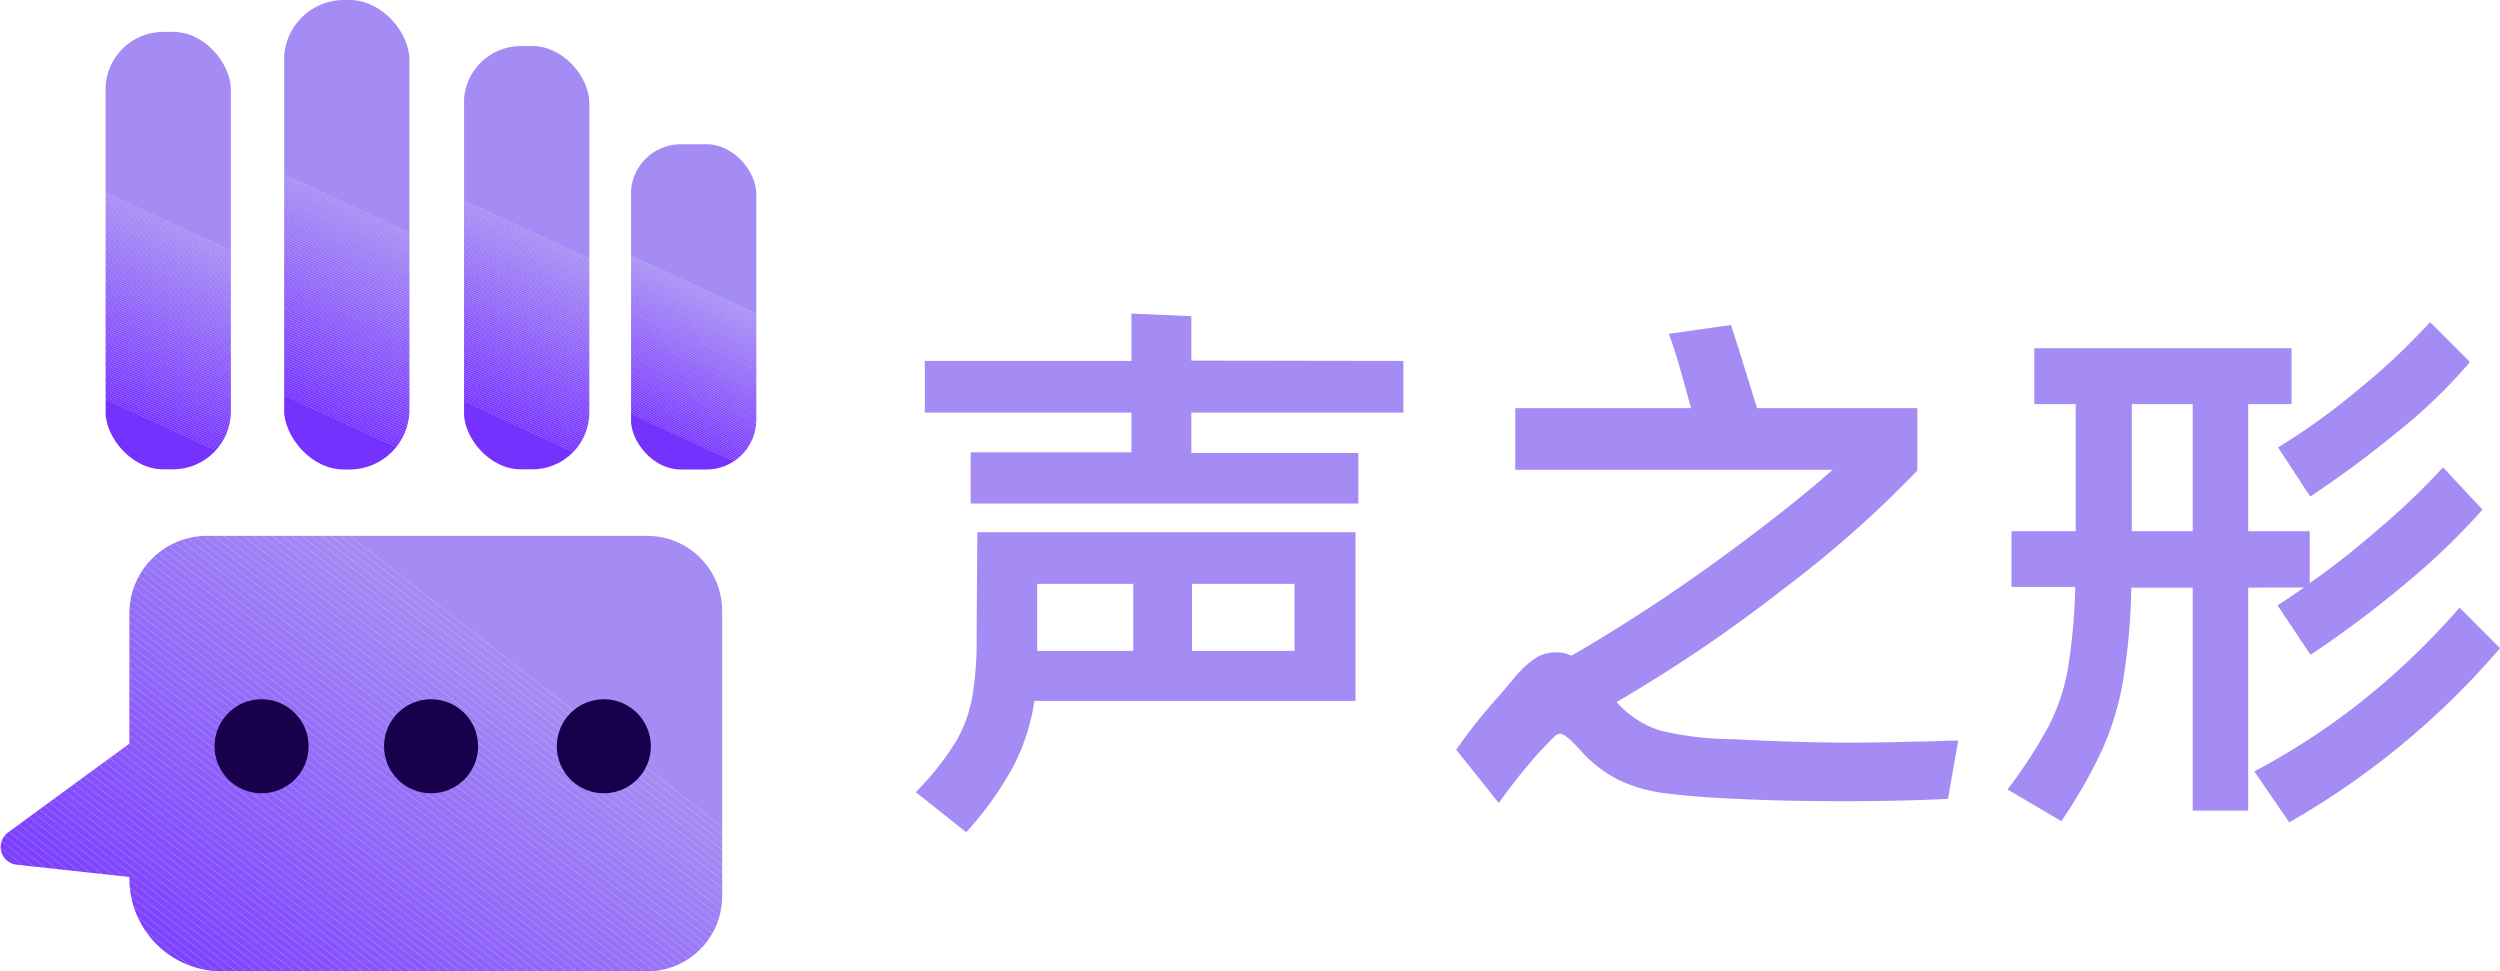 <svg xmlns="http://www.w3.org/2000/svg" xmlns:xlink="http://www.w3.org/1999/xlink" viewBox="0 0 151.49 58.86"><defs><style>.cls-1{fill:none;}.cls-2{clip-path:url(#clip-path);}.cls-3{fill:#7532ff;}.cls-4{fill:#7633ff;}.cls-5{fill:#7634ff;}.cls-6{fill:#7735ff;}.cls-7{fill:#7736ff;}.cls-8{fill:#7837fe;}.cls-9{fill:#7838fe;}.cls-10{fill:#7939fe;}.cls-11{fill:#793afe;}.cls-12{fill:#7a3bfe;}.cls-13{fill:#7a3cfe;}.cls-14{fill:#7b3dfe;}.cls-15{fill:#7b3efe;}.cls-16{fill:#7c3ffd;}.cls-17{fill:#7d40fd;}.cls-18{fill:#7d41fd;}.cls-19{fill:#7e42fd;}.cls-20{fill:#7e43fd;}.cls-21{fill:#7f44fd;}.cls-22{fill:#7f45fd;}.cls-23{fill:#8046fd;}.cls-24{fill:#8047fc;}.cls-25{fill:#8148fc;}.cls-26{fill:#8149fc;}.cls-27{fill:#824afc;}.cls-28{fill:#824bfc;}.cls-29{fill:#834cfc;}.cls-30{fill:#844dfc;}.cls-31{fill:#844efc;}.cls-32{fill:#854ffb;}.cls-33{fill:#8550fb;}.cls-34{fill:#8651fb;}.cls-35{fill:#8652fb;}.cls-36{fill:#8753fb;}.cls-37{fill:#8754fb;}.cls-38{fill:#8855fb;}.cls-39{fill:#8856fb;}.cls-40{fill:#8957fa;}.cls-41{fill:#8958fa;}.cls-42{fill:#8a59fa;}.cls-43{fill:#8b5afa;}.cls-44{fill:#8b5bfa;}.cls-45{fill:#8c5cfa;}.cls-46{fill:#8c5dfa;}.cls-47{fill:#8d5efa;}.cls-48{fill:#8d60f9;}.cls-49{fill:#8e61f9;}.cls-50{fill:#8e62f9;}.cls-51{fill:#8f63f9;}.cls-52{fill:#8f64f9;}.cls-53{fill:#9065f9;}.cls-54{fill:#9166f9;}.cls-55{fill:#9167f9;}.cls-56{fill:#9268f8;}.cls-57{fill:#9269f8;}.cls-58{fill:#936af8;}.cls-59{fill:#936bf8;}.cls-60{fill:#946cf8;}.cls-61{fill:#946df8;}.cls-62{fill:#956ef8;}.cls-63{fill:#956ff8;}.cls-64{fill:#9670f7;}.cls-65{fill:#9671f7;}.cls-66{fill:#9772f7;}.cls-67{fill:#9873f7;}.cls-68{fill:#9874f7;}.cls-69{fill:#9975f7;}.cls-70{fill:#9976f7;}.cls-71{fill:#9a77f7;}.cls-72{fill:#9a78f6;}.cls-73{fill:#9b79f6;}.cls-74{fill:#9b7af6;}.cls-75{fill:#9c7bf6;}.cls-76{fill:#9c7cf6;}.cls-77{fill:#9d7df6;}.cls-78{fill:#9d7ef6;}.cls-79{fill:#9e7ff6;}.cls-80{fill:#9f80f5;}.cls-81{fill:#9f81f5;}.cls-82{fill:#a082f5;}.cls-83{fill:#a083f5;}.cls-84{fill:#a184f5;}.cls-85{fill:#a185f5;}.cls-86{fill:#a286f5;}.cls-87{fill:#a287f5;}.cls-88{fill:#a388f4;}.cls-89{fill:#a389f4;}.cls-90{fill:#a48af4;}.cls-91{fill:#a48bf4;}.cls-92{fill:#a58cf4;}.cls-93{clip-path:url(#clip-path-2);}.cls-94{clip-path:url(#clip-path-3);}.cls-95{clip-path:url(#clip-path-4);}.cls-96{clip-path:url(#clip-path-5);}.cls-97{fill:#19004d;}.cls-98{isolation:isolate;}</style><clipPath id="clip-path" transform="translate(0.04 0)"><path class="cls-1" d="M.44,50.45,7.8,45.06V37.15a4.7,4.7,0,0,1,4.68-4.68H39.17A4.54,4.54,0,0,1,43.72,37V54.31a4.55,4.55,0,0,1-4.55,4.55H13.41A5.61,5.61,0,0,1,7.8,53.25h0v-.11L1,52.4a1.09,1.09,0,0,1-1-1.16A1.11,1.11,0,0,1,.44,50.45Z"/></clipPath><clipPath id="clip-path-2" transform="translate(0.04 0)"><rect class="cls-1" x="6.35" y="1.93" width="7.6" height="26.51" rx="3.51"/></clipPath><clipPath id="clip-path-3" transform="translate(0.04 0)"><rect class="cls-1" x="17.17" width="7.6" height="28.45" rx="3.63"/></clipPath><clipPath id="clip-path-4" transform="translate(0.04 0)"><rect class="cls-1" x="28.07" y="2.79" width="7.6" height="25.65" rx="3.45"/></clipPath><clipPath id="clip-path-5" transform="translate(0.04 0)"><rect class="cls-1" x="38.19" y="8.74" width="7.6" height="19.71" rx="3.02"/></clipPath></defs><g id="图层_2" data-name="图层 2"><g id="图层_1-2" data-name="图层 1"><g id="图层_2-2" data-name="图层 2"><g id="TEXT"><g class="cls-2"><polygon class="cls-3" points="0 57.33 1.95 58.86 0 58.86 0 57.33"/><polygon class="cls-3" points="0 56.87 2.54 58.86 1.95 58.86 0 57.33 0 56.87"/><polygon class="cls-4" points="0 56.41 3.13 58.86 2.54 58.86 0 56.87 0 56.41"/><polygon class="cls-5" points="0 55.95 3.72 58.86 3.13 58.86 0 56.41 0 55.95"/><polygon class="cls-6" points="0 55.49 4.31 58.86 3.72 58.86 0 55.95 0 55.49"/><polygon class="cls-7" points="0 55.03 4.9 58.86 4.31 58.86 0 55.49 0 55.03"/><polygon class="cls-8" points="0 54.57 5.49 58.86 4.9 58.86 0 55.03 0 54.57"/><polygon class="cls-9" points="0 54.11 6.07 58.86 5.49 58.86 0 54.57 0 54.11"/><polygon class="cls-10" points="0 53.65 6.66 58.86 6.07 58.86 0 54.11 0 53.65"/><polygon class="cls-11" points="0 53.19 7.25 58.86 6.66 58.86 0 53.65 0 53.19"/><polygon class="cls-12" points="0 52.73 7.84 58.86 7.25 58.86 0 53.19 0 52.73"/><polygon class="cls-13" points="0 52.27 8.43 58.86 7.84 58.86 0 52.73 0 52.27"/><polygon class="cls-14" points="0 51.81 9.02 58.86 8.43 58.86 0 52.27 0 51.81"/><polygon class="cls-15" points="0 51.35 9.61 58.86 9.02 58.86 0 51.81 0 51.35"/><polygon class="cls-16" points="0 50.89 10.2 58.86 9.61 58.86 0 51.35 0 50.89"/><polygon class="cls-17" points="0 50.43 10.79 58.86 10.2 58.86 0 50.89 0 50.43"/><polygon class="cls-18" points="0 49.97 11.37 58.86 10.79 58.86 0 50.43 0 49.97"/><polygon class="cls-19" points="0 49.51 11.96 58.86 11.37 58.86 0 49.97 0 49.51"/><polygon class="cls-20" points="0 49.05 12.55 58.86 11.96 58.86 0 49.51 0 49.05"/><polygon class="cls-21" points="0 48.58 13.14 58.86 12.55 58.86 0 49.05 0 48.58"/><polygon class="cls-22" points="0 48.12 13.73 58.86 13.14 58.86 0 48.58 0 48.12"/><polygon class="cls-23" points="0 47.66 14.32 58.86 13.73 58.86 0 48.12 0 47.66"/><polygon class="cls-24" points="0 47.2 14.91 58.86 14.32 58.86 0 47.66 0 47.2"/><polygon class="cls-25" points="0 46.74 15.5 58.86 14.91 58.86 0 47.2 0 46.74"/><polygon class="cls-26" points="0 46.28 16.09 58.86 15.5 58.86 0 46.74 0 46.28"/><polygon class="cls-27" points="0 45.82 16.67 58.86 16.09 58.86 0 46.28 0 45.82"/><polygon class="cls-28" points="0 45.36 17.26 58.86 16.67 58.86 0 45.82 0 45.36"/><polygon class="cls-29" points="0 44.9 17.85 58.86 17.26 58.86 0 45.36 0 44.9"/><polygon class="cls-30" points="0 44.44 18.44 58.86 17.85 58.86 0 44.9 0 44.44"/><polygon class="cls-31" points="0 43.98 19.03 58.86 18.44 58.86 0 44.44 0 43.98"/><polygon class="cls-32" points="0 43.52 19.62 58.86 19.03 58.86 0 43.98 0 43.52"/><polygon class="cls-33" points="0 43.06 20.21 58.86 19.62 58.86 0 43.52 0 43.06"/><polygon class="cls-34" points="0 42.6 20.8 58.86 20.21 58.86 0 43.06 0 42.6"/><polygon class="cls-35" points="0 42.14 21.39 58.86 20.8 58.86 0 42.6 0 42.14"/><polygon class="cls-36" points="0 41.68 21.97 58.86 21.39 58.86 0 42.14 0 41.68"/><polygon class="cls-37" points="0 41.36 0.07 41.27 22.56 58.86 21.97 58.86 0 41.68 0 41.36"/><polygon class="cls-38" points="0.07 41.27 0.29 40.99 23.15 58.86 22.56 58.86 0.07 41.27"/><polygon class="cls-39" points="0.29 40.99 0.52 40.7 23.74 58.86 23.15 58.86 0.29 40.99"/><polygon class="cls-40" points="0.52 40.7 0.74 40.41 24.33 58.86 23.74 58.86 0.52 40.7"/><polygon class="cls-41" points="0.74 40.41 0.97 40.13 24.92 58.86 24.33 58.86 0.74 40.41"/><polygon class="cls-42" points="0.97 40.13 1.19 39.84 25.51 58.86 24.92 58.86 0.97 40.13"/><polygon class="cls-43" points="1.19 39.84 1.41 39.56 26.1 58.86 25.51 58.86 1.19 39.84"/><polygon class="cls-44" points="1.41 39.56 1.64 39.27 26.68 58.86 26.1 58.86 1.41 39.56"/><polygon class="cls-45" points="1.64 39.27 1.86 38.99 27.27 58.86 26.68 58.86 1.64 39.27"/><polygon class="cls-46" points="1.86 38.99 2.08 38.7 27.86 58.86 27.27 58.86 1.86 38.99"/><polygon class="cls-47" points="2.08 38.7 2.31 38.41 28.45 58.86 27.86 58.86 2.08 38.7"/><polygon class="cls-48" points="2.31 38.41 2.53 38.13 29.04 58.86 28.45 58.86 2.31 38.41"/><polygon class="cls-49" points="2.53 38.13 2.75 37.84 29.63 58.86 29.04 58.86 2.53 38.13"/><polygon class="cls-50" points="2.75 37.84 2.98 37.56 30.22 58.86 29.63 58.86 2.75 37.84"/><polygon class="cls-51" points="2.98 37.56 3.2 37.27 30.81 58.86 30.22 58.86 2.98 37.56"/><polygon class="cls-52" points="3.2 37.27 3.42 36.99 31.4 58.86 30.81 58.86 3.2 37.27"/><polygon class="cls-53" points="3.42 36.99 3.65 36.7 31.98 58.86 31.4 58.86 3.42 36.99"/><polygon class="cls-54" points="3.65 36.7 3.87 36.41 32.57 58.86 31.98 58.86 3.65 36.7"/><polygon class="cls-55" points="3.87 36.41 4.09 36.13 33.16 58.86 32.57 58.86 3.87 36.41"/><polygon class="cls-56" points="4.09 36.13 4.32 35.84 33.75 58.86 33.16 58.86 4.09 36.13"/><polygon class="cls-57" points="4.32 35.84 4.54 35.56 34.34 58.86 33.75 58.86 4.32 35.84"/><polygon class="cls-58" points="4.54 35.56 4.76 35.27 34.93 58.86 34.34 58.86 4.54 35.56"/><polygon class="cls-59" points="4.76 35.27 4.99 34.99 35.52 58.86 34.93 58.86 4.76 35.27"/><polygon class="cls-60" points="4.99 34.99 5.21 34.7 36.11 58.86 35.52 58.86 4.99 34.99"/><polygon class="cls-61" points="5.21 34.7 5.43 34.41 36.7 58.86 36.11 58.86 5.21 34.7"/><polygon class="cls-62" points="5.43 34.41 5.66 34.13 37.28 58.86 36.7 58.86 5.43 34.41"/><polygon class="cls-63" points="5.66 34.13 5.88 33.84 37.87 58.86 37.28 58.86 5.66 34.13"/><polygon class="cls-64" points="5.88 33.84 6.11 33.56 38.46 58.86 37.87 58.86 5.88 33.84"/><polygon class="cls-65" points="6.11 33.56 6.33 33.27 39.05 58.86 38.46 58.86 6.11 33.56"/><polygon class="cls-66" points="6.33 33.27 6.55 32.98 39.64 58.86 39.05 58.86 6.33 33.27"/><polygon class="cls-67" points="6.55 32.98 6.78 32.7 40.23 58.86 39.64 58.86 6.55 32.98"/><polygon class="cls-68" points="6.78 32.7 6.96 32.47 7.07 32.47 40.82 58.86 40.23 58.86 6.78 32.7"/><polygon class="cls-69" points="7.66 32.47 41.41 58.86 40.82 58.86 7.07 32.47 7.66 32.47"/><polygon class="cls-70" points="8.25 32.47 42 58.86 41.41 58.86 7.66 32.47 8.25 32.47"/><polygon class="cls-71" points="8.84 32.47 42.59 58.86 42 58.86 8.25 32.47 8.84 32.47"/><polygon class="cls-72" points="9.43 32.47 43.17 58.86 42.59 58.86 8.84 32.47 9.43 32.47"/><polygon class="cls-73" points="10.02 32.47 43.76 58.86 43.17 58.86 9.43 32.47 10.02 32.47"/><polygon class="cls-74" points="10.61 32.47 43.77 58.4 43.77 58.86 43.76 58.86 10.02 32.47 10.61 32.47"/><polygon class="cls-75" points="11.19 32.47 43.77 57.94 43.77 58.4 10.61 32.47 11.19 32.47"/><polygon class="cls-76" points="11.78 32.47 43.77 57.48 43.77 57.94 11.19 32.47 11.78 32.47"/><polygon class="cls-77" points="12.37 32.47 43.77 57.02 43.77 57.48 11.78 32.47 12.37 32.47"/><polygon class="cls-78" points="12.96 32.47 43.77 56.56 43.77 57.02 12.37 32.47 12.96 32.47"/><polygon class="cls-79" points="13.55 32.47 43.77 56.1 43.77 56.56 12.96 32.47 13.55 32.47"/><polygon class="cls-80" points="14.14 32.47 43.77 55.64 43.77 56.1 13.55 32.47 14.14 32.47"/><polygon class="cls-81" points="14.73 32.47 43.77 55.18 43.77 55.64 14.14 32.47 14.73 32.47"/><polygon class="cls-82" points="15.32 32.47 43.77 54.72 43.77 55.18 14.73 32.47 15.32 32.47"/><polygon class="cls-83" points="15.9 32.47 43.77 54.26 43.77 54.72 15.32 32.47 15.9 32.47"/><polygon class="cls-84" points="16.49 32.47 43.77 53.8 43.77 54.26 15.9 32.47 16.49 32.47"/><polygon class="cls-85" points="17.08 32.47 43.77 53.34 43.77 53.8 16.49 32.47 17.08 32.47"/><polygon class="cls-86" points="17.67 32.47 43.77 52.88 43.77 53.34 17.08 32.47 17.67 32.47"/><polygon class="cls-87" points="18.26 32.47 43.77 52.42 43.77 52.88 17.67 32.47 18.26 32.47"/><polygon class="cls-88" points="18.85 32.47 43.77 51.96 43.77 52.42 18.26 32.47 18.85 32.47"/><polygon class="cls-89" points="19.44 32.47 43.77 51.5 43.77 51.96 18.85 32.47 19.44 32.47"/><polygon class="cls-90" points="20.03 32.47 43.77 51.04 43.77 51.5 19.44 32.47 20.03 32.47"/><polygon class="cls-91" points="20.62 32.47 43.77 50.58 43.77 51.04 20.03 32.47 20.62 32.47"/><polygon class="cls-92" points="21.2 32.47 43.77 50.12 43.77 50.58 20.62 32.47 21.2 32.47"/><polygon class="cls-92" points="43.77 50.12 21.2 32.47 43.77 32.47 43.77 50.12"/></g><g class="cls-93"><polygon class="cls-3" points="6.4 24.19 14 27.7 14 28.44 6.4 28.44 6.4 24.19"/><polygon class="cls-3" points="6.4 24.05 14 27.56 14 27.7 6.4 24.19 6.4 24.05"/><polygon class="cls-4" points="6.4 23.91 14 27.42 14 27.56 6.4 24.05 6.4 23.91"/><polygon class="cls-5" points="6.4 23.77 14 27.29 14 27.42 6.4 23.91 6.4 23.77"/><polygon class="cls-6" points="6.4 23.63 14 27.15 14 27.29 6.4 23.77 6.4 23.63"/><polygon class="cls-7" points="6.4 23.5 14 27.01 14 27.15 6.4 23.63 6.4 23.5"/><polygon class="cls-8" points="6.4 23.36 14 26.87 14 27.01 6.4 23.5 6.4 23.36"/><polygon class="cls-9" points="6.4 23.22 14 26.73 14 26.87 6.4 23.36 6.4 23.22"/><polygon class="cls-10" points="6.4 23.08 14 26.59 14 26.73 6.4 23.22 6.4 23.08"/><polygon class="cls-11" points="6.4 22.94 14 26.45 14 26.59 6.4 23.08 6.4 22.94"/><polygon class="cls-12" points="6.4 22.8 14 26.31 14 26.45 6.4 22.94 6.4 22.8"/><polygon class="cls-13" points="6.4 22.66 14 26.18 14 26.31 6.4 22.8 6.4 22.66"/><polygon class="cls-14" points="6.4 22.52 14 26.04 14 26.18 6.4 22.66 6.4 22.52"/><polygon class="cls-15" points="6.4 22.38 14 25.9 14 26.04 6.4 22.52 6.4 22.38"/><polygon class="cls-16" points="6.4 22.25 14 25.76 14 25.9 6.4 22.38 6.4 22.25"/><polygon class="cls-17" points="6.4 22.11 14 25.62 14 25.76 6.4 22.25 6.4 22.11"/><polygon class="cls-18" points="6.4 21.97 14 25.48 14 25.62 6.4 22.11 6.4 21.97"/><polygon class="cls-19" points="6.4 21.83 14 25.34 14 25.48 6.4 21.97 6.4 21.83"/><polygon class="cls-20" points="6.4 21.69 14 25.2 14 25.34 6.4 21.83 6.4 21.69"/><polygon class="cls-21" points="6.4 21.55 14 25.07 14 25.2 6.4 21.69 6.4 21.55"/><polygon class="cls-22" points="6.4 21.41 14 24.93 14 25.07 6.4 21.55 6.4 21.41"/><polygon class="cls-23" points="6.4 21.27 14 24.79 14 24.93 6.4 21.41 6.4 21.27"/><polygon class="cls-24" points="6.4 21.14 14 24.65 14 24.79 6.4 21.27 6.4 21.14"/><polygon class="cls-25" points="6.4 21 14 24.51 14 24.65 6.4 21.14 6.4 21"/><polygon class="cls-26" points="6.4 20.86 14 24.37 14 24.51 6.4 21 6.4 20.86"/><polygon class="cls-27" points="6.4 20.72 14 24.23 14 24.37 6.4 20.86 6.4 20.72"/><polygon class="cls-28" points="6.4 20.58 14 24.09 14 24.23 6.4 20.72 6.4 20.58"/><polygon class="cls-29" points="6.4 20.44 14 23.95 14 24.09 6.4 20.58 6.4 20.44"/><polygon class="cls-30" points="6.4 20.3 14 23.82 14 23.95 6.4 20.44 6.4 20.3"/><polygon class="cls-31" points="6.4 20.16 14 23.68 14 23.82 6.4 20.3 6.4 20.16"/><polygon class="cls-32" points="6.4 20.02 14 23.54 14 23.68 6.4 20.16 6.4 20.02"/><polygon class="cls-33" points="6.4 19.89 14 23.4 14 23.54 6.4 20.02 6.4 19.89"/><polygon class="cls-34" points="6.4 19.75 14 23.26 14 23.4 6.4 19.89 6.4 19.75"/><polygon class="cls-35" points="6.4 19.61 14 23.12 14 23.26 6.4 19.75 6.4 19.61"/><polygon class="cls-36" points="6.4 19.47 14 22.98 14 23.12 6.4 19.61 6.4 19.47"/><polygon class="cls-37" points="6.4 19.33 14 22.84 14 22.98 6.4 19.47 6.4 19.33"/><polygon class="cls-38" points="6.4 19.19 14 22.7 14 22.84 6.4 19.33 6.4 19.19"/><polygon class="cls-39" points="6.4 19.05 14 22.57 14 22.7 6.4 19.19 6.4 19.05"/><polygon class="cls-40" points="6.4 18.91 14 22.43 14 22.57 6.4 19.05 6.4 18.91"/><polygon class="cls-41" points="6.4 18.78 14 22.29 14 22.43 6.4 18.91 6.4 18.78"/><polygon class="cls-42" points="6.4 18.64 14 22.15 14 22.29 6.4 18.78 6.4 18.64"/><polygon class="cls-43" points="6.4 18.5 14 22.01 14 22.15 6.4 18.64 6.4 18.5"/><polygon class="cls-44" points="6.4 18.36 14 21.87 14 22.01 6.4 18.5 6.4 18.36"/><polygon class="cls-45" points="6.4 18.22 14 21.73 14 21.87 6.4 18.36 6.4 18.22"/><polygon class="cls-46" points="6.4 18.08 14 21.59 14 21.73 6.4 18.22 6.4 18.08"/><polygon class="cls-47" points="6.4 17.94 14 21.46 14 21.59 6.4 18.08 6.4 17.94"/><polygon class="cls-48" points="6.4 17.8 14 21.32 14 21.46 6.4 17.94 6.4 17.8"/><polygon class="cls-49" points="6.4 17.67 14 21.18 14 21.32 6.4 17.8 6.4 17.67"/><polygon class="cls-50" points="6.4 17.53 14 21.04 14 21.18 6.4 17.67 6.4 17.53"/><polygon class="cls-51" points="6.4 17.39 14 20.9 14 21.04 6.4 17.53 6.4 17.39"/><polygon class="cls-52" points="6.4 17.25 14 20.76 14 20.9 6.4 17.39 6.4 17.25"/><polygon class="cls-53" points="6.4 17.11 14 20.62 14 20.76 6.4 17.25 6.4 17.11"/><polygon class="cls-54" points="6.4 16.97 14 20.48 14 20.62 6.4 17.11 6.4 16.97"/><polygon class="cls-55" points="6.4 16.83 14 20.35 14 20.48 6.4 16.97 6.4 16.83"/><polygon class="cls-56" points="6.4 16.69 14 20.21 14 20.35 6.4 16.83 6.4 16.69"/><polygon class="cls-57" points="6.4 16.56 14 20.07 14 20.21 6.4 16.69 6.4 16.56"/><polygon class="cls-58" points="6.4 16.42 14 19.93 14 20.07 6.4 16.56 6.4 16.42"/><polygon class="cls-59" points="6.4 16.28 14 19.79 14 19.93 6.4 16.42 6.4 16.28"/><polygon class="cls-60" points="6.4 16.14 14 19.65 14 19.79 6.4 16.28 6.4 16.14"/><polygon class="cls-61" points="6.4 16 14 19.51 14 19.65 6.4 16.14 6.4 16"/><polygon class="cls-62" points="6.4 15.86 14 19.38 14 19.51 6.4 16 6.4 15.86"/><polygon class="cls-63" points="6.4 15.72 14 19.24 14 19.38 6.4 15.86 6.4 15.72"/><polygon class="cls-64" points="6.4 15.58 14 19.1 14 19.24 6.4 15.72 6.4 15.58"/><polygon class="cls-65" points="6.4 15.45 14 18.96 14 19.1 6.4 15.58 6.4 15.45"/><polygon class="cls-66" points="6.4 15.31 14 18.82 14 18.96 6.4 15.45 6.4 15.31"/><polygon class="cls-67" points="6.4 15.17 14 18.68 14 18.82 6.4 15.31 6.4 15.17"/><polygon class="cls-68" points="6.4 15.03 14 18.54 14 18.68 6.4 15.17 6.4 15.03"/><polygon class="cls-69" points="6.4 14.89 14 18.4 14 18.54 6.4 15.03 6.4 14.89"/><polygon class="cls-70" points="6.4 14.75 14 18.26 14 18.4 6.4 14.89 6.4 14.75"/><polygon class="cls-71" points="6.4 14.61 14 18.13 14 18.26 6.4 14.75 6.4 14.61"/><polygon class="cls-72" points="6.4 14.47 14 17.99 14 18.13 6.4 14.61 6.4 14.47"/><polygon class="cls-73" points="6.4 14.34 14 17.85 14 17.99 6.4 14.47 6.4 14.34"/><polygon class="cls-74" points="6.4 14.2 14 17.71 14 17.85 6.4 14.34 6.4 14.2"/><polygon class="cls-75" points="6.4 14.06 14 17.57 14 17.71 6.4 14.2 6.4 14.06"/><polygon class="cls-76" points="6.4 13.92 14 17.43 14 17.57 6.4 14.06 6.4 13.92"/><polygon class="cls-77" points="6.4 13.78 14 17.29 14 17.43 6.4 13.92 6.4 13.78"/><polygon class="cls-78" points="6.4 13.64 14 17.15 14 17.29 6.4 13.78 6.4 13.64"/><polygon class="cls-79" points="6.4 13.5 14 17.02 14 17.15 6.4 13.64 6.4 13.5"/><polygon class="cls-80" points="6.4 13.36 14 16.88 14 17.02 6.4 13.5 6.4 13.36"/><polygon class="cls-81" points="6.4 13.22 14 16.74 14 16.88 6.4 13.36 6.4 13.22"/><polygon class="cls-82" points="6.4 13.09 14 16.6 14 16.74 6.4 13.22 6.4 13.09"/><polygon class="cls-83" points="6.4 12.95 14 16.46 14 16.6 6.4 13.09 6.4 12.95"/><polygon class="cls-84" points="6.4 12.81 14 16.32 14 16.46 6.4 12.95 6.4 12.81"/><polygon class="cls-85" points="6.4 12.67 14 16.18 14 16.32 6.4 12.81 6.4 12.67"/><polygon class="cls-86" points="6.4 12.53 14 16.04 14 16.18 6.4 12.67 6.4 12.53"/><polygon class="cls-87" points="6.4 12.39 14 15.9 14 16.04 6.4 12.53 6.4 12.39"/><polygon class="cls-88" points="6.4 12.25 14 15.77 14 15.9 6.4 12.39 6.4 12.25"/><polygon class="cls-89" points="6.4 12.12 14 15.63 14 15.77 6.4 12.25 6.4 12.12"/><polygon class="cls-90" points="6.4 11.98 14 15.49 14 15.63 6.4 12.12 6.4 11.98"/><polygon class="cls-91" points="6.4 11.84 14 15.35 14 15.49 6.4 11.98 6.4 11.84"/><polygon class="cls-92" points="6.4 11.7 14 15.21 14 15.35 6.4 11.84 6.4 11.7"/><polygon class="cls-92" points="14 15.21 6.4 11.7 6.4 1.93 14 1.93 14 15.21"/></g><g class="cls-94"><polygon class="cls-3" points="17.22 23.94 24.82 27.45 24.82 28.45 17.22 28.45 17.22 23.94"/><polygon class="cls-3" points="17.22 23.79 24.82 27.3 24.82 27.45 17.22 23.94 17.22 23.79"/><polygon class="cls-4" points="17.22 23.64 24.82 27.16 24.82 27.3 17.22 23.79 17.22 23.64"/><polygon class="cls-5" points="17.22 23.5 24.82 27.01 24.82 27.16 17.22 23.64 17.22 23.5"/><polygon class="cls-6" points="17.22 23.35 24.82 26.86 24.82 27.01 17.22 23.5 17.22 23.35"/><polygon class="cls-7" points="17.22 23.2 24.82 26.71 24.82 26.86 17.22 23.35 17.22 23.2"/><polygon class="cls-8" points="17.22 23.05 24.82 26.56 24.82 26.71 17.22 23.2 17.22 23.05"/><polygon class="cls-9" points="17.22 22.9 24.82 26.42 24.82 26.56 17.22 23.05 17.22 22.9"/><polygon class="cls-10" points="17.22 22.75 24.82 26.27 24.82 26.42 17.22 22.9 17.22 22.75"/><polygon class="cls-11" points="17.22 22.61 24.82 26.12 24.82 26.27 17.22 22.75 17.22 22.61"/><polygon class="cls-12" points="17.22 22.46 24.82 25.97 24.82 26.12 17.22 22.61 17.22 22.46"/><polygon class="cls-13" points="17.22 22.31 24.82 25.82 24.82 25.97 17.22 22.46 17.22 22.31"/><polygon class="cls-14" points="17.22 22.16 24.82 25.68 24.82 25.82 17.22 22.31 17.22 22.16"/><polygon class="cls-15" points="17.22 22.01 24.82 25.53 24.82 25.68 17.22 22.16 17.22 22.01"/><polygon class="cls-16" points="17.22 21.87 24.82 25.38 24.82 25.53 17.22 22.01 17.22 21.87"/><polygon class="cls-17" points="17.22 21.72 24.82 25.23 24.82 25.38 17.22 21.87 17.22 21.72"/><polygon class="cls-18" points="17.22 21.57 24.82 25.08 24.82 25.23 17.22 21.72 17.22 21.57"/><polygon class="cls-19" points="17.22 21.42 24.82 24.93 24.82 25.08 17.22 21.57 17.22 21.42"/><polygon class="cls-20" points="17.22 21.27 24.82 24.79 24.82 24.93 17.22 21.42 17.22 21.27"/><polygon class="cls-21" points="17.22 21.13 24.82 24.64 24.82 24.79 17.22 21.27 17.22 21.13"/><polygon class="cls-22" points="17.22 20.98 24.82 24.49 24.82 24.64 17.22 21.13 17.22 20.98"/><polygon class="cls-23" points="17.22 20.83 24.82 24.34 24.82 24.49 17.22 20.98 17.22 20.83"/><polygon class="cls-24" points="17.22 20.68 24.82 24.19 24.82 24.34 17.22 20.83 17.22 20.68"/><polygon class="cls-25" points="17.22 20.53 24.82 24.05 24.82 24.19 17.22 20.68 17.22 20.53"/><polygon class="cls-26" points="17.22 20.38 24.82 23.9 24.82 24.05 17.22 20.53 17.22 20.38"/><polygon class="cls-27" points="17.22 20.24 24.82 23.75 24.82 23.9 17.22 20.38 17.22 20.24"/><polygon class="cls-28" points="17.22 20.09 24.82 23.6 24.82 23.75 17.22 20.24 17.22 20.09"/><polygon class="cls-29" points="17.22 19.94 24.82 23.45 24.82 23.6 17.22 20.09 17.22 19.94"/><polygon class="cls-30" points="17.22 19.79 24.82 23.3 24.82 23.45 17.22 19.94 17.22 19.79"/><polygon class="cls-31" points="17.22 19.64 24.82 23.16 24.82 23.3 17.22 19.79 17.22 19.64"/><polygon class="cls-32" points="17.22 19.5 24.82 23.01 24.82 23.16 17.22 19.64 17.22 19.5"/><polygon class="cls-33" points="17.22 19.35 24.82 22.86 24.82 23.01 17.22 19.5 17.22 19.35"/><polygon class="cls-34" points="17.22 19.2 24.82 22.71 24.82 22.86 17.22 19.35 17.22 19.2"/><polygon class="cls-35" points="17.22 19.05 24.82 22.56 24.82 22.71 17.22 19.2 17.22 19.05"/><polygon class="cls-36" points="17.22 18.9 24.82 22.41 24.82 22.56 17.22 19.05 17.22 18.9"/><polygon class="cls-37" points="17.22 18.75 24.82 22.27 24.82 22.41 17.22 18.9 17.22 18.75"/><polygon class="cls-38" points="17.22 18.61 24.82 22.12 24.82 22.27 17.22 18.75 17.22 18.61"/><polygon class="cls-39" points="17.22 18.46 24.82 21.97 24.82 22.12 17.22 18.61 17.22 18.46"/><polygon class="cls-40" points="17.22 18.31 24.82 21.82 24.82 21.97 17.22 18.46 17.22 18.31"/><polygon class="cls-41" points="17.22 18.16 24.82 21.67 24.82 21.82 17.22 18.31 17.22 18.16"/><polygon class="cls-42" points="17.22 18.01 24.82 21.53 24.82 21.67 17.22 18.16 17.22 18.01"/><polygon class="cls-43" points="17.22 17.86 24.82 21.38 24.82 21.53 17.22 18.01 17.22 17.86"/><polygon class="cls-44" points="17.22 17.72 24.82 21.23 24.82 21.38 17.22 17.86 17.22 17.72"/><polygon class="cls-45" points="17.22 17.57 24.82 21.08 24.82 21.23 17.22 17.72 17.22 17.57"/><polygon class="cls-46" points="17.22 17.42 24.82 20.93 24.82 21.08 17.22 17.57 17.22 17.42"/><polygon class="cls-47" points="17.22 17.27 24.82 20.79 24.82 20.93 17.22 17.42 17.22 17.27"/><polygon class="cls-48" points="17.22 17.13 24.82 20.64 24.82 20.79 17.22 17.27 17.22 17.13"/><polygon class="cls-49" points="17.22 16.98 24.82 20.49 24.82 20.64 17.22 17.13 17.22 16.98"/><polygon class="cls-50" points="17.22 16.83 24.82 20.34 24.82 20.49 17.22 16.98 17.22 16.83"/><polygon class="cls-51" points="17.22 16.68 24.82 20.19 24.82 20.34 17.22 16.83 17.22 16.68"/><polygon class="cls-52" points="17.22 16.53 24.82 20.05 24.82 20.19 17.22 16.68 17.22 16.53"/><polygon class="cls-53" points="17.22 16.38 24.82 19.9 24.82 20.05 17.22 16.53 17.22 16.38"/><polygon class="cls-54" points="17.22 16.24 24.82 19.75 24.82 19.9 17.22 16.38 17.22 16.24"/><polygon class="cls-55" points="17.22 16.09 24.82 19.6 24.82 19.75 17.22 16.24 17.22 16.09"/><polygon class="cls-56" points="17.22 15.94 24.82 19.45 24.82 19.6 17.22 16.09 17.22 15.94"/><polygon class="cls-57" points="17.22 15.79 24.82 19.3 24.82 19.45 17.22 15.94 17.22 15.79"/><polygon class="cls-58" points="17.22 15.64 24.82 19.16 24.82 19.3 17.22 15.79 17.22 15.64"/><polygon class="cls-59" points="17.22 15.49 24.82 19.01 24.82 19.16 17.22 15.64 17.22 15.49"/><polygon class="cls-60" points="17.22 15.35 24.82 18.86 24.82 19.01 17.22 15.49 17.22 15.35"/><polygon class="cls-61" points="17.22 15.2 24.82 18.71 24.82 18.86 17.22 15.35 17.22 15.2"/><polygon class="cls-62" points="17.22 15.05 24.82 18.56 24.82 18.71 17.22 15.2 17.22 15.05"/><polygon class="cls-63" points="17.22 14.9 24.82 18.41 24.82 18.56 17.22 15.05 17.22 14.9"/><polygon class="cls-64" points="17.22 14.75 24.82 18.27 24.82 18.41 17.22 14.9 17.22 14.75"/><polygon class="cls-65" points="17.22 14.61 24.82 18.12 24.82 18.27 17.22 14.75 17.22 14.61"/><polygon class="cls-66" points="17.22 14.46 24.82 17.97 24.82 18.12 17.22 14.61 17.22 14.46"/><polygon class="cls-67" points="17.22 14.31 24.82 17.82 24.82 17.97 17.22 14.46 17.22 14.31"/><polygon class="cls-68" points="17.22 14.16 24.82 17.67 24.82 17.82 17.22 14.31 17.22 14.16"/><polygon class="cls-69" points="17.22 14.01 24.82 17.53 24.82 17.67 17.22 14.16 17.22 14.01"/><polygon class="cls-70" points="17.22 13.87 24.82 17.38 24.82 17.53 17.22 14.01 17.22 13.87"/><polygon class="cls-71" points="17.22 13.72 24.82 17.23 24.82 17.38 17.22 13.87 17.22 13.72"/><polygon class="cls-72" points="17.22 13.57 24.82 17.08 24.82 17.23 17.22 13.72 17.22 13.57"/><polygon class="cls-73" points="17.22 13.42 24.82 16.93 24.82 17.08 17.22 13.57 17.22 13.42"/><polygon class="cls-74" points="17.22 13.27 24.82 16.79 24.82 16.93 17.22 13.42 17.22 13.27"/><polygon class="cls-75" points="17.22 13.12 24.82 16.64 24.82 16.79 17.22 13.27 17.22 13.12"/><polygon class="cls-76" points="17.22 12.98 24.82 16.49 24.82 16.64 17.22 13.12 17.22 12.98"/><polygon class="cls-77" points="17.22 12.83 24.82 16.34 24.82 16.49 17.22 12.98 17.22 12.83"/><polygon class="cls-78" points="17.22 12.68 24.82 16.19 24.82 16.34 17.22 12.83 17.22 12.68"/><polygon class="cls-79" points="17.22 12.53 24.82 16.04 24.82 16.19 17.22 12.68 17.22 12.53"/><polygon class="cls-80" points="17.22 12.38 24.82 15.9 24.82 16.04 17.22 12.53 17.22 12.38"/><polygon class="cls-81" points="17.22 12.23 24.82 15.75 24.82 15.9 17.22 12.38 17.22 12.23"/><polygon class="cls-82" points="17.22 12.09 24.82 15.6 24.82 15.75 17.22 12.23 17.22 12.09"/><polygon class="cls-83" points="17.22 11.94 24.82 15.45 24.82 15.6 17.22 12.09 17.22 11.94"/><polygon class="cls-84" points="17.22 11.79 24.82 15.3 24.82 15.45 17.22 11.94 17.22 11.79"/><polygon class="cls-85" points="17.22 11.64 24.82 15.15 24.82 15.3 17.22 11.79 17.22 11.64"/><polygon class="cls-86" points="17.22 11.49 24.82 15.01 24.82 15.15 17.22 11.64 17.22 11.49"/><polygon class="cls-87" points="17.22 11.35 24.82 14.86 24.82 15.01 17.22 11.49 17.22 11.35"/><polygon class="cls-88" points="17.22 11.2 24.82 14.71 24.82 14.86 17.22 11.35 17.22 11.2"/><polygon class="cls-89" points="17.22 11.05 24.82 14.56 24.82 14.71 17.22 11.2 17.22 11.05"/><polygon class="cls-90" points="17.22 10.9 24.82 14.41 24.82 14.56 17.22 11.05 17.22 10.9"/><polygon class="cls-91" points="17.22 10.75 24.82 14.27 24.82 14.41 17.22 10.9 17.22 10.75"/><polygon class="cls-92" points="17.22 10.61 24.82 14.12 24.82 14.27 17.22 10.75 17.22 10.61"/><polygon class="cls-92" points="24.82 14.12 17.22 10.61 17.22 0 24.82 0 24.82 14.12"/></g><g class="cls-95"><polygon class="cls-3" points="28.12 24.3 35.72 27.82 35.72 28.44 28.12 28.44 28.12 24.3"/><polygon class="cls-3" points="28.12 24.17 35.72 27.68 35.72 27.82 28.12 24.3 28.12 24.17"/><polygon class="cls-4" points="28.12 24.03 35.72 27.55 35.72 27.68 28.12 24.17 28.12 24.03"/><polygon class="cls-5" points="28.12 23.9 35.72 27.42 35.72 27.55 28.12 24.03 28.12 23.9"/><polygon class="cls-6" points="28.12 23.76 35.72 27.28 35.72 27.42 28.12 23.9 28.12 23.76"/><polygon class="cls-7" points="28.12 23.63 35.72 27.15 35.72 27.28 28.12 23.76 28.12 23.63"/><polygon class="cls-8" points="28.12 23.5 35.72 27.01 35.72 27.15 28.12 23.63 28.12 23.5"/><polygon class="cls-9" points="28.12 23.36 35.72 26.88 35.72 27.01 28.12 23.5 28.12 23.36"/><polygon class="cls-10" points="28.12 23.23 35.72 26.74 35.72 26.88 28.12 23.36 28.12 23.23"/><polygon class="cls-11" points="28.12 23.09 35.72 26.61 35.72 26.74 28.12 23.23 28.12 23.09"/><polygon class="cls-12" points="28.12 22.96 35.72 26.47 35.72 26.61 28.12 23.09 28.12 22.96"/><polygon class="cls-13" points="28.12 22.82 35.72 26.34 35.72 26.47 28.12 22.96 28.12 22.82"/><polygon class="cls-14" points="28.12 22.69 35.72 26.2 35.72 26.34 28.12 22.82 28.12 22.69"/><polygon class="cls-15" points="28.12 22.55 35.72 26.07 35.72 26.2 28.12 22.69 28.12 22.55"/><polygon class="cls-16" points="28.12 22.42 35.72 25.93 35.72 26.07 28.12 22.55 28.12 22.42"/><polygon class="cls-17" points="28.12 22.28 35.72 25.8 35.72 25.93 28.12 22.42 28.12 22.28"/><polygon class="cls-18" points="28.12 22.15 35.72 25.66 35.72 25.8 28.12 22.28 28.12 22.15"/><polygon class="cls-19" points="28.12 22.01 35.72 25.53 35.72 25.66 28.12 22.15 28.12 22.01"/><polygon class="cls-20" points="28.12 21.88 35.72 25.39 35.72 25.53 28.12 22.01 28.12 21.88"/><polygon class="cls-21" points="28.12 21.74 35.72 25.26 35.72 25.39 28.12 21.88 28.12 21.74"/><polygon class="cls-22" points="28.12 21.61 35.72 25.13 35.72 25.26 28.12 21.74 28.12 21.61"/><polygon class="cls-23" points="28.12 21.47 35.72 24.99 35.72 25.13 28.12 21.61 28.12 21.47"/><polygon class="cls-24" points="28.12 21.34 35.72 24.86 35.72 24.99 28.12 21.47 28.12 21.34"/><polygon class="cls-25" points="28.12 21.2 35.72 24.72 35.72 24.86 28.12 21.34 28.12 21.2"/><polygon class="cls-26" points="28.12 21.07 35.72 24.59 35.72 24.72 28.12 21.2 28.12 21.07"/><polygon class="cls-27" points="28.12 20.93 35.72 24.45 35.72 24.59 28.12 21.07 28.12 20.93"/><polygon class="cls-28" points="28.12 20.8 35.72 24.32 35.72 24.45 28.12 20.93 28.12 20.8"/><polygon class="cls-29" points="28.12 20.66 35.72 24.18 35.72 24.32 28.12 20.8 28.12 20.66"/><polygon class="cls-30" points="28.12 20.53 35.72 24.05 35.72 24.18 28.12 20.66 28.12 20.53"/><polygon class="cls-31" points="28.12 20.39 35.72 23.91 35.72 24.05 28.12 20.53 28.12 20.39"/><polygon class="cls-32" points="28.12 20.26 35.72 23.78 35.72 23.91 28.12 20.39 28.12 20.26"/><polygon class="cls-33" points="28.12 20.13 35.72 23.64 35.72 23.78 28.12 20.26 28.12 20.13"/><polygon class="cls-34" points="28.12 19.99 35.72 23.51 35.72 23.64 28.12 20.13 28.12 19.99"/><polygon class="cls-35" points="28.12 19.86 35.72 23.37 35.72 23.51 28.12 19.99 28.12 19.86"/><polygon class="cls-36" points="28.12 19.72 35.72 23.24 35.72 23.37 28.12 19.86 28.12 19.72"/><polygon class="cls-37" points="28.12 19.59 35.72 23.1 35.72 23.24 28.12 19.72 28.12 19.59"/><polygon class="cls-38" points="28.12 19.45 35.72 22.97 35.72 23.1 28.12 19.59 28.12 19.45"/><polygon class="cls-39" points="28.12 19.32 35.72 22.83 35.72 22.97 28.12 19.45 28.12 19.32"/><polygon class="cls-40" points="28.12 19.18 35.72 22.7 35.72 22.83 28.12 19.32 28.12 19.18"/><polygon class="cls-41" points="28.12 19.05 35.72 22.57 35.72 22.7 28.12 19.18 28.12 19.05"/><polygon class="cls-42" points="28.12 18.91 35.72 22.43 35.72 22.57 28.12 19.05 28.12 18.91"/><polygon class="cls-43" points="28.12 18.78 35.72 22.3 35.72 22.43 28.12 18.91 28.12 18.78"/><polygon class="cls-44" points="28.12 18.64 35.72 22.16 35.72 22.3 28.12 18.78 28.12 18.64"/><polygon class="cls-45" points="28.12 18.51 35.72 22.03 35.72 22.16 28.12 18.64 28.12 18.51"/><polygon class="cls-46" points="28.12 18.37 35.72 21.89 35.72 22.03 28.12 18.51 28.12 18.37"/><polygon class="cls-47" points="28.12 18.24 35.72 21.76 35.72 21.89 28.12 18.37 28.12 18.24"/><polygon class="cls-48" points="28.12 18.11 35.72 21.62 35.72 21.76 28.12 18.24 28.12 18.11"/><polygon class="cls-49" points="28.12 17.97 35.72 21.49 35.72 21.62 28.12 18.11 28.12 17.97"/><polygon class="cls-50" points="28.12 17.84 35.72 21.35 35.72 21.49 28.12 17.97 28.12 17.84"/><polygon class="cls-51" points="28.12 17.7 35.72 21.22 35.72 21.35 28.12 17.84 28.12 17.7"/><polygon class="cls-52" points="28.12 17.57 35.72 21.08 35.72 21.22 28.12 17.7 28.12 17.57"/><polygon class="cls-53" points="28.12 17.43 35.72 20.95 35.72 21.08 28.12 17.57 28.12 17.43"/><polygon class="cls-54" points="28.12 17.3 35.72 20.81 35.72 20.95 28.12 17.43 28.12 17.3"/><polygon class="cls-55" points="28.12 17.16 35.72 20.68 35.72 20.81 28.12 17.3 28.12 17.16"/><polygon class="cls-56" points="28.12 17.03 35.72 20.54 35.72 20.68 28.12 17.16 28.12 17.03"/><polygon class="cls-57" points="28.12 16.89 35.72 20.41 35.72 20.54 28.12 17.03 28.12 16.89"/><polygon class="cls-58" points="28.12 16.76 35.72 20.27 35.72 20.41 28.12 16.89 28.12 16.76"/><polygon class="cls-59" points="28.12 16.62 35.72 20.14 35.72 20.27 28.12 16.76 28.12 16.62"/><polygon class="cls-60" points="28.12 16.49 35.72 20 35.72 20.14 28.12 16.62 28.12 16.49"/><polygon class="cls-61" points="28.12 16.35 35.72 19.87 35.72 20 28.12 16.49 28.12 16.35"/><polygon class="cls-62" points="28.12 16.22 35.72 19.73 35.72 19.87 28.12 16.35 28.12 16.22"/><polygon class="cls-63" points="28.12 16.08 35.72 19.6 35.72 19.73 28.12 16.22 28.12 16.08"/><polygon class="cls-64" points="28.12 15.95 35.72 19.46 35.72 19.6 28.12 16.08 28.12 15.95"/><polygon class="cls-65" points="28.12 15.81 35.72 19.33 35.72 19.46 28.12 15.95 28.12 15.81"/><polygon class="cls-66" points="28.12 15.68 35.72 19.2 35.72 19.33 28.12 15.81 28.12 15.68"/><polygon class="cls-67" points="28.12 15.54 35.72 19.06 35.72 19.2 28.12 15.68 28.12 15.54"/><polygon class="cls-68" points="28.12 15.41 35.72 18.93 35.72 19.06 28.12 15.54 28.12 15.41"/><polygon class="cls-69" points="28.12 15.28 35.72 18.79 35.72 18.93 28.12 15.41 28.12 15.28"/><polygon class="cls-70" points="28.12 15.14 35.72 18.66 35.72 18.79 28.12 15.28 28.12 15.14"/><polygon class="cls-71" points="28.12 15.01 35.72 18.52 35.72 18.66 28.12 15.14 28.12 15.01"/><polygon class="cls-72" points="28.12 14.87 35.72 18.39 35.72 18.52 28.12 15.01 28.12 14.87"/><polygon class="cls-73" points="28.12 14.74 35.72 18.25 35.72 18.39 28.12 14.87 28.12 14.74"/><polygon class="cls-74" points="28.12 14.6 35.72 18.12 35.72 18.25 28.12 14.74 28.12 14.6"/><polygon class="cls-75" points="28.12 14.47 35.72 17.98 35.72 18.12 28.12 14.6 28.12 14.47"/><polygon class="cls-76" points="28.12 14.33 35.72 17.85 35.72 17.98 28.12 14.47 28.12 14.33"/><polygon class="cls-77" points="28.12 14.2 35.72 17.71 35.72 17.85 28.12 14.33 28.12 14.2"/><polygon class="cls-78" points="28.12 14.06 35.72 17.58 35.72 17.71 28.12 14.2 28.12 14.06"/><polygon class="cls-79" points="28.12 13.93 35.72 17.44 35.72 17.58 28.12 14.06 28.12 13.93"/><polygon class="cls-80" points="28.12 13.79 35.72 17.31 35.72 17.44 28.12 13.93 28.12 13.79"/><polygon class="cls-81" points="28.12 13.66 35.72 17.18 35.72 17.31 28.12 13.79 28.12 13.66"/><polygon class="cls-82" points="28.12 13.52 35.72 17.04 35.72 17.18 28.12 13.66 28.12 13.52"/><polygon class="cls-83" points="28.12 13.39 35.72 16.91 35.72 17.04 28.12 13.52 28.12 13.39"/><polygon class="cls-84" points="28.12 13.25 35.72 16.77 35.72 16.91 28.12 13.39 28.12 13.25"/><polygon class="cls-85" points="28.12 13.12 35.72 16.64 35.72 16.77 28.12 13.25 28.12 13.12"/><polygon class="cls-86" points="28.12 12.98 35.72 16.5 35.72 16.64 28.12 13.12 28.12 12.98"/><polygon class="cls-87" points="28.12 12.85 35.72 16.37 35.72 16.5 28.12 12.98 28.12 12.85"/><polygon class="cls-88" points="28.12 12.71 35.72 16.23 35.72 16.37 28.12 12.85 28.12 12.71"/><polygon class="cls-89" points="28.12 12.58 35.72 16.1 35.72 16.23 28.12 12.71 28.12 12.58"/><polygon class="cls-90" points="28.12 12.45 35.72 15.96 35.72 16.1 28.12 12.58 28.12 12.45"/><polygon class="cls-91" points="28.12 12.31 35.72 15.83 35.72 15.96 28.12 12.45 28.12 12.31"/><polygon class="cls-92" points="28.12 12.18 35.72 15.69 35.72 15.83 28.12 12.31 28.12 12.18"/><polygon class="cls-92" points="35.72 15.69 28.12 12.18 28.12 2.79 35.72 2.79 35.72 15.69"/></g><g class="cls-96"><polygon class="cls-3" points="38.24 25.07 45.55 28.45 38.24 28.45 38.24 25.07"/><polygon class="cls-3" points="38.24 24.96 45.78 28.45 45.55 28.45 38.24 25.07 38.24 24.96"/><polygon class="cls-4" points="38.24 24.86 45.84 28.37 45.84 28.45 45.78 28.45 38.24 24.96 38.24 24.86"/><polygon class="cls-5" points="38.24 24.75 45.84 28.26 45.84 28.37 38.24 24.86 38.24 24.75"/><polygon class="cls-6" points="38.24 24.65 45.84 28.16 45.84 28.26 38.24 24.75 38.24 24.65"/><polygon class="cls-7" points="38.24 24.54 45.84 28.05 45.84 28.16 38.24 24.65 38.24 24.54"/><polygon class="cls-8" points="38.24 24.43 45.84 27.95 45.84 28.05 38.24 24.54 38.24 24.43"/><polygon class="cls-9" points="38.24 24.33 45.84 27.84 45.84 27.95 38.24 24.43 38.24 24.33"/><polygon class="cls-10" points="38.24 24.22 45.84 27.73 45.84 27.84 38.24 24.33 38.24 24.22"/><polygon class="cls-11" points="38.24 24.11 45.84 27.63 45.84 27.73 38.24 24.22 38.24 24.11"/><polygon class="cls-12" points="38.24 24.01 45.84 27.52 45.84 27.63 38.24 24.11 38.24 24.01"/><polygon class="cls-13" points="38.24 23.9 45.84 27.41 45.84 27.52 38.24 24.01 38.24 23.9"/><polygon class="cls-14" points="38.24 23.8 45.84 27.31 45.84 27.41 38.24 23.9 38.24 23.8"/><polygon class="cls-15" points="38.24 23.69 45.84 27.2 45.84 27.31 38.24 23.8 38.24 23.69"/><polygon class="cls-16" points="38.24 23.58 45.84 27.09 45.84 27.2 38.24 23.69 38.24 23.58"/><polygon class="cls-17" points="38.24 23.48 45.84 26.99 45.84 27.09 38.24 23.58 38.24 23.48"/><polygon class="cls-18" points="38.24 23.37 45.84 26.88 45.84 26.99 38.24 23.48 38.24 23.37"/><polygon class="cls-19" points="38.24 23.27 45.84 26.78 45.84 26.88 38.24 23.37 38.24 23.27"/><polygon class="cls-20" points="38.24 23.16 45.84 26.67 45.84 26.78 38.24 23.27 38.24 23.16"/><polygon class="cls-21" points="38.24 23.05 45.84 26.56 45.84 26.67 38.24 23.16 38.24 23.05"/><polygon class="cls-22" points="38.24 22.95 45.84 26.46 45.84 26.56 38.24 23.05 38.24 22.95"/><polygon class="cls-23" points="38.24 22.84 45.84 26.35 45.84 26.46 38.24 22.95 38.24 22.84"/><polygon class="cls-24" points="38.24 22.73 45.84 26.25 45.84 26.35 38.24 22.84 38.24 22.73"/><polygon class="cls-25" points="38.24 22.63 45.84 26.14 45.84 26.25 38.24 22.73 38.24 22.63"/><polygon class="cls-26" points="38.24 22.52 45.84 26.03 45.84 26.14 38.24 22.63 38.24 22.52"/><polygon class="cls-27" points="38.24 22.42 45.84 25.93 45.84 26.03 38.24 22.52 38.24 22.42"/><polygon class="cls-28" points="38.24 22.31 45.84 25.82 45.84 25.93 38.24 22.42 38.24 22.31"/><polygon class="cls-29" points="38.24 22.2 45.84 25.71 45.84 25.82 38.24 22.31 38.24 22.2"/><polygon class="cls-30" points="38.24 22.1 45.84 25.61 45.84 25.71 38.24 22.2 38.24 22.1"/><polygon class="cls-31" points="38.24 21.99 45.84 25.5 45.84 25.61 38.24 22.1 38.24 21.99"/><polygon class="cls-32" points="38.24 21.89 45.84 25.4 45.84 25.5 38.24 21.99 38.24 21.89"/><polygon class="cls-33" points="38.24 21.78 45.84 25.29 45.84 25.4 38.24 21.89 38.24 21.78"/><polygon class="cls-34" points="38.24 21.67 45.84 25.18 45.84 25.29 38.24 21.78 38.24 21.67"/><polygon class="cls-35" points="38.24 21.57 45.84 25.08 45.84 25.18 38.24 21.67 38.24 21.57"/><polygon class="cls-36" points="38.24 21.46 45.84 24.97 45.84 25.08 38.24 21.57 38.24 21.46"/><polygon class="cls-37" points="38.24 21.35 45.84 24.86 45.84 24.97 38.24 21.46 38.24 21.35"/><polygon class="cls-38" points="38.24 21.25 45.84 24.76 45.84 24.86 38.24 21.35 38.24 21.25"/><polygon class="cls-39" points="38.24 21.14 45.84 24.65 45.84 24.76 38.24 21.25 38.24 21.14"/><polygon class="cls-40" points="38.24 21.04 45.84 24.55 45.84 24.65 38.24 21.14 38.24 21.04"/><polygon class="cls-41" points="38.24 20.93 45.84 24.44 45.84 24.55 38.24 21.04 38.24 20.93"/><polygon class="cls-42" points="38.24 20.82 45.84 24.33 45.84 24.44 38.24 20.93 38.24 20.82"/><polygon class="cls-43" points="38.24 20.72 45.84 24.23 45.84 24.33 38.24 20.82 38.24 20.72"/><polygon class="cls-44" points="38.24 20.61 45.84 24.12 45.84 24.23 38.24 20.72 38.24 20.61"/><polygon class="cls-45" points="38.24 20.5 45.84 24.02 45.84 24.12 38.24 20.61 38.24 20.5"/><polygon class="cls-46" points="38.24 20.4 45.84 23.91 45.84 24.02 38.24 20.5 38.24 20.4"/><polygon class="cls-47" points="38.24 20.29 45.84 23.8 45.84 23.91 38.24 20.4 38.24 20.29"/><polygon class="cls-48" points="38.24 20.19 45.84 23.7 45.84 23.8 38.24 20.29 38.24 20.19"/><polygon class="cls-49" points="38.24 20.08 45.84 23.59 45.84 23.7 38.24 20.19 38.24 20.08"/><polygon class="cls-50" points="38.24 19.97 45.84 23.48 45.84 23.59 38.24 20.08 38.24 19.97"/><polygon class="cls-51" points="38.24 19.87 45.84 23.38 45.84 23.48 38.24 19.97 38.24 19.87"/><polygon class="cls-52" points="38.24 19.76 45.84 23.27 45.84 23.38 38.24 19.87 38.24 19.76"/><polygon class="cls-53" points="38.24 19.66 45.84 23.17 45.84 23.27 38.24 19.76 38.24 19.66"/><polygon class="cls-54" points="38.24 19.55 45.84 23.06 45.84 23.17 38.24 19.66 38.24 19.55"/><polygon class="cls-55" points="38.24 19.44 45.84 22.95 45.84 23.06 38.24 19.55 38.24 19.44"/><polygon class="cls-56" points="38.24 19.34 45.84 22.85 45.84 22.95 38.24 19.44 38.24 19.34"/><polygon class="cls-57" points="38.24 19.23 45.84 22.74 45.84 22.85 38.24 19.34 38.24 19.23"/><polygon class="cls-58" points="38.24 19.12 45.84 22.64 45.84 22.74 38.24 19.23 38.24 19.12"/><polygon class="cls-59" points="38.24 19.02 45.84 22.53 45.84 22.64 38.24 19.12 38.24 19.02"/><polygon class="cls-60" points="38.24 18.91 45.84 22.42 45.84 22.53 38.24 19.02 38.24 18.91"/><polygon class="cls-61" points="38.24 18.81 45.84 22.32 45.84 22.42 38.24 18.91 38.24 18.81"/><polygon class="cls-62" points="38.24 18.7 45.84 22.21 45.84 22.32 38.24 18.81 38.24 18.7"/><polygon class="cls-63" points="38.24 18.59 45.84 22.1 45.84 22.21 38.24 18.7 38.24 18.59"/><polygon class="cls-64" points="38.24 18.49 45.84 22 45.84 22.1 38.24 18.59 38.24 18.49"/><polygon class="cls-65" points="38.24 18.38 45.84 21.89 45.84 22 38.24 18.49 38.24 18.38"/><polygon class="cls-66" points="38.24 18.27 45.84 21.79 45.84 21.89 38.24 18.38 38.24 18.27"/><polygon class="cls-67" points="38.24 18.17 45.84 21.68 45.84 21.79 38.24 18.27 38.24 18.17"/><polygon class="cls-68" points="38.24 18.06 45.84 21.57 45.84 21.68 38.24 18.17 38.24 18.06"/><polygon class="cls-69" points="38.24 17.96 45.84 21.47 45.84 21.57 38.24 18.06 38.24 17.96"/><polygon class="cls-70" points="38.24 17.85 45.84 21.36 45.84 21.47 38.24 17.96 38.24 17.85"/><polygon class="cls-71" points="38.24 17.74 45.84 21.25 45.84 21.36 38.24 17.85 38.24 17.74"/><polygon class="cls-72" points="38.24 17.64 45.84 21.15 45.84 21.25 38.24 17.74 38.24 17.64"/><polygon class="cls-73" points="38.24 17.53 45.84 21.04 45.84 21.15 38.24 17.64 38.24 17.53"/><polygon class="cls-74" points="38.24 17.43 45.84 20.94 45.84 21.04 38.24 17.53 38.24 17.43"/><polygon class="cls-75" points="38.24 17.32 45.84 20.83 45.84 20.94 38.24 17.43 38.24 17.32"/><polygon class="cls-76" points="38.24 17.21 45.84 20.72 45.84 20.83 38.24 17.32 38.24 17.21"/><polygon class="cls-77" points="38.24 17.11 45.84 20.62 45.84 20.72 38.24 17.21 38.24 17.11"/><polygon class="cls-78" points="38.24 17 45.84 20.51 45.84 20.62 38.24 17.11 38.24 17"/><polygon class="cls-79" points="38.24 16.89 45.84 20.41 45.84 20.51 38.24 17 38.24 16.89"/><polygon class="cls-80" points="38.24 16.79 45.84 20.3 45.84 20.41 38.24 16.89 38.24 16.79"/><polygon class="cls-81" points="38.24 16.68 45.84 20.19 45.84 20.3 38.24 16.79 38.24 16.68"/><polygon class="cls-82" points="38.24 16.58 45.84 20.09 45.84 20.19 38.24 16.68 38.24 16.58"/><polygon class="cls-83" points="38.24 16.47 45.84 19.98 45.84 20.09 38.24 16.58 38.24 16.47"/><polygon class="cls-84" points="38.24 16.36 45.84 19.87 45.84 19.98 38.24 16.47 38.24 16.36"/><polygon class="cls-85" points="38.24 16.26 45.84 19.77 45.84 19.87 38.24 16.36 38.24 16.26"/><polygon class="cls-86" points="38.24 16.15 45.84 19.66 45.84 19.77 38.24 16.26 38.24 16.15"/><polygon class="cls-87" points="38.24 16.05 45.84 19.55 45.84 19.66 38.24 16.15 38.24 16.05"/><polygon class="cls-88" points="38.24 15.94 45.84 19.45 45.84 19.55 38.24 16.05 38.24 15.94"/><polygon class="cls-89" points="38.24 15.83 45.84 19.34 45.84 19.45 38.24 15.94 38.24 15.83"/><polygon class="cls-90" points="38.24 15.73 45.84 19.24 45.84 19.34 38.24 15.83 38.24 15.73"/><polygon class="cls-91" points="38.24 15.62 45.84 19.13 45.84 19.24 38.24 15.73 38.24 15.62"/><polygon class="cls-92" points="38.24 15.51 45.84 19.02 45.84 19.13 38.24 15.62 38.24 15.51"/><polygon class="cls-92" points="45.84 19.02 38.24 15.51 38.24 8.74 45.84 8.74 45.84 19.02"/></g><circle class="cls-97" cx="15.85" cy="45.22" r="2.85"/><circle class="cls-97" cx="26.12" cy="45.22" r="2.85"/><circle class="cls-97" cx="36.59" cy="45.22" r="2.85"/><g class="cls-98"><path class="cls-92" d="M59.18,32.25H82.1V42.47H62.64a12.6,12.6,0,0,1-1.24,3.9,20.56,20.56,0,0,1-2.89,4.06L55.45,48a17.14,17.14,0,0,0,2.44-3.07,8.46,8.46,0,0,0,1-2.77,21.22,21.22,0,0,0,.25-3.63ZM85,21.87V25H72.15v2.45H82.27v3.06H58.78V27.41h9.74V25H56V21.87H68.52V19l3.63.16v2.69ZM68.63,39.44V35.38H62.81v4.06Zm3.56,0H78.4V35.38H72.19Z" transform="translate(0.04 0)"/><path class="cls-92" d="M112.1,45q2.22,0,6.52-.13L118,48.41q-2.82.14-6.38.14t-6.39-.14c-1.92-.08-3.42-.21-4.5-.36a9.12,9.12,0,0,1-2.77-.83,7.91,7.91,0,0,1-2.24-1.76c-.6-.67-1-1-1.24-1a.53.53,0,0,0-.32.17q-.18.16-.42.42c-.16.17-.28.3-.37.38a34.87,34.87,0,0,0-2.59,3.23l-2.58-3.23a33.38,33.38,0,0,1,2.62-3.29c.67-.76,1-1.21,1.14-1.34a5.18,5.18,0,0,1,1.18-1,2.24,2.24,0,0,1,1.14-.27,2.11,2.11,0,0,1,.91.2,101.64,101.64,0,0,0,8.63-5.61q4.37-3.16,7.19-5.65H91.78V24.73h10.65c-.59-2.15-1-3.65-1.35-4.5l3.77-.54.4,1.24,1.18,3.8h9.71v3.79A67.69,67.69,0,0,1,108,35.71a89.78,89.78,0,0,1-10.08,6.83,5.92,5.92,0,0,0,2.64,1.73,19.34,19.34,0,0,0,4.39.52Q108.88,45,112.1,45Z" transform="translate(0.04 0)"/><path class="cls-92" d="M136.19,35.61V49.12h-3.36V35.61l-3.72,0a39.71,39.71,0,0,1-.51,5.7,17.45,17.45,0,0,1-1.24,4.09,31.42,31.42,0,0,1-2.49,4.36l-3.26-1.92A29.87,29.87,0,0,0,124.1,44a12.34,12.34,0,0,0,1.16-3.44,35.89,35.89,0,0,0,.45-5h-3.86V32.19h3.89v-7.7h-2.51V21.1h15.59v3.39h-2.63v7.7h3.73v3.15a52.94,52.94,0,0,0,4.32-3.41A42.79,42.79,0,0,0,148,28.32l2.39,2.56a42.1,42.1,0,0,1-4.72,4.53,65.58,65.58,0,0,1-5.7,4.27l-2-3c.36-.23.89-.58,1.61-1.08Zm-7.05-11.12v7.7h3.69v-7.7Zm22.31,14.79a48.42,48.42,0,0,1-12.77,10.55l-2.12-3.09a41.73,41.73,0,0,0,6.94-4.59A44.8,44.8,0,0,0,149,36.82ZM138,27.11a39.62,39.62,0,0,0,4.87-3.51,39.84,39.84,0,0,0,4.34-4.08l2.42,2.42a31.73,31.73,0,0,1-4.29,4.15,65.09,65.09,0,0,1-5.39,4Z" transform="translate(0.04 0)"/></g></g></g></g></g></svg>